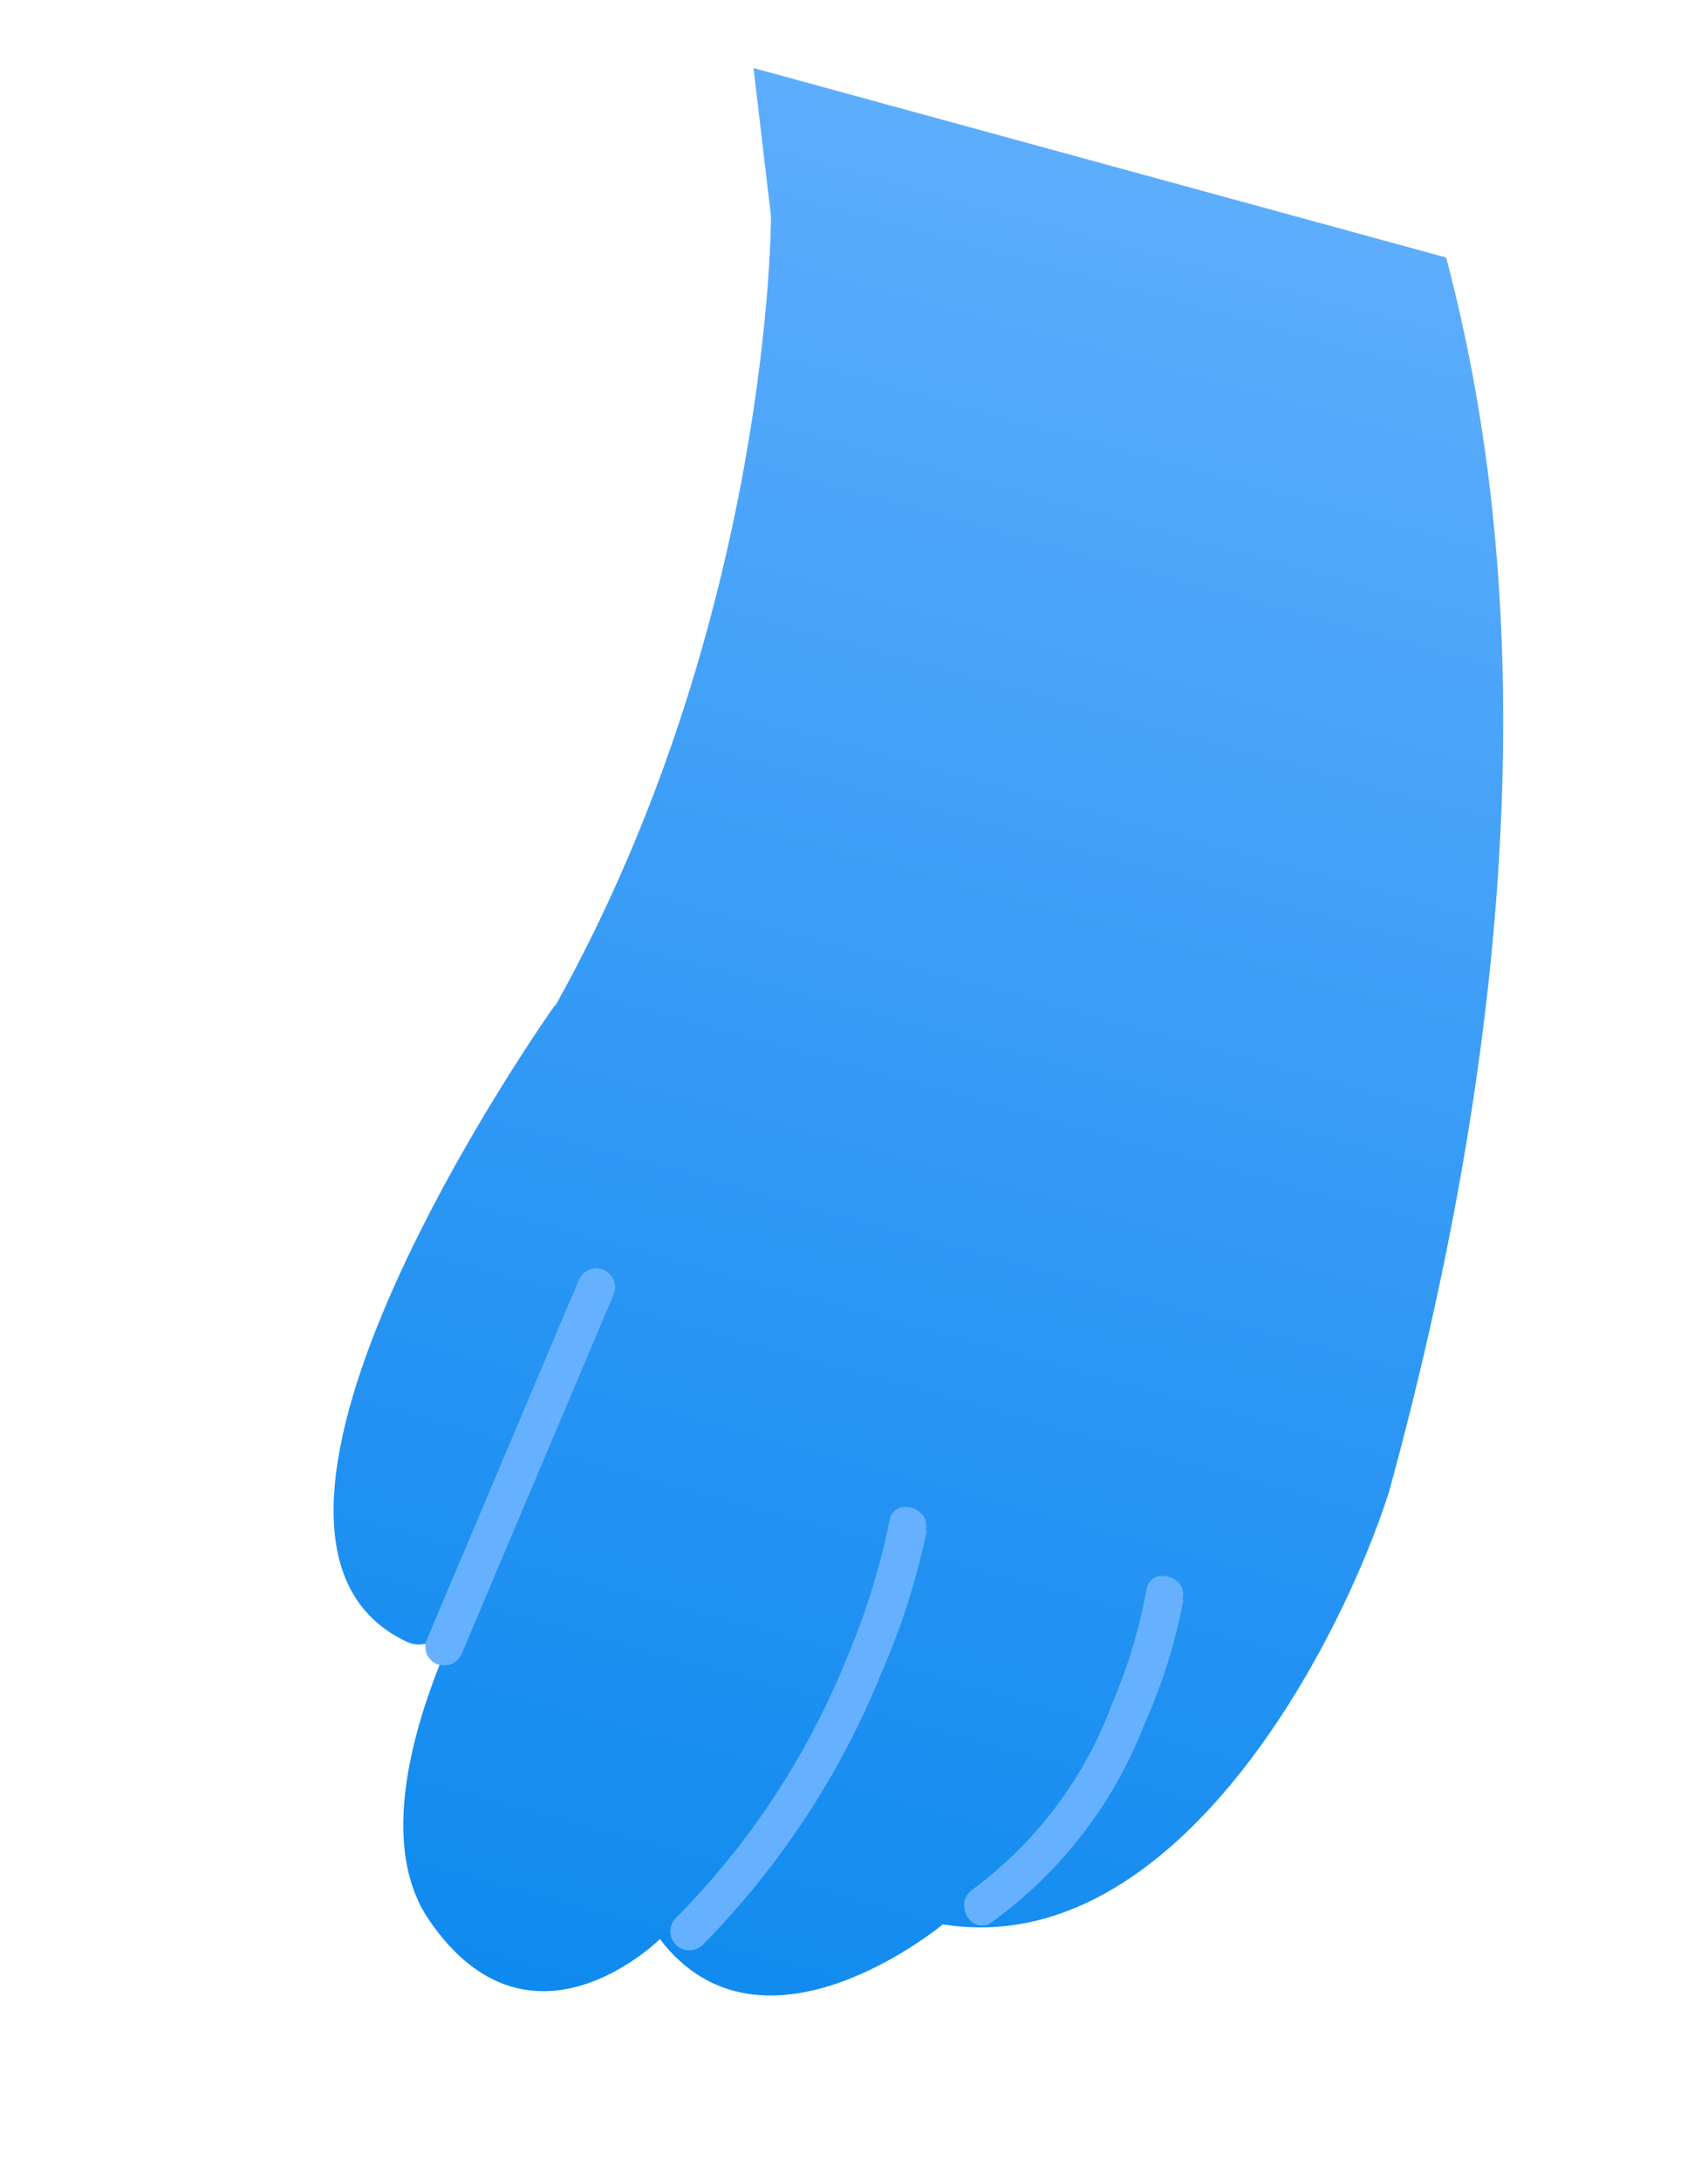 <?xml version="1.0" encoding="UTF-8"?> <svg xmlns="http://www.w3.org/2000/svg" width="188" height="240" viewBox="0 0 188 240" fill="none"><g clip-path="url(#clip0_92_13294)"><path d="M61.105 110.693C84.935 68.075 84.862 23.809 84.862 23.809L74.082 -67.743C74.082 -67.743 205.882 -29.659 152.9 164.107C147.699 180.482 129.597 215.853 103.773 211.73C103.773 211.73 83.983 228.203 72.632 213.348C72.632 213.348 58.362 227.542 47.232 211.257C41.517 202.882 45.477 189.488 49.868 179.661C48.257 180.413 46.452 181.41 44.864 180.677C19.761 169.087 60.636 111.161 61.159 110.495L61.105 110.693Z" fill="url(#paint0_linear_92_13294)"></path><path d="M102.024 168.291C100.93 173.677 99.265 178.931 97.057 183.964C92.518 195.225 85.78 205.468 77.237 214.096C76.834 214.438 76.317 214.614 75.789 214.591C75.261 214.567 74.762 214.346 74.391 213.97C74.02 213.594 73.805 213.091 73.789 212.563C73.772 212.035 73.956 211.521 74.303 211.122C82.561 202.81 89.049 192.91 93.374 182.02C95.373 177.275 96.893 172.341 97.911 167.294C98.377 164.654 102.566 165.842 101.872 168.377L102.024 168.291Z" fill="#66B1FF"></path><path d="M130.268 176.014C129.37 180.727 127.928 185.319 125.973 189.699C122.59 198.438 116.749 206.009 109.155 211.499C106.91 213.014 104.838 209.382 107.083 207.867C114.083 202.69 119.416 195.579 122.426 187.41C124.148 183.395 125.41 179.198 126.188 174.899C126.665 172.219 130.854 173.407 130.15 175.982L130.268 176.014Z" fill="#66B1FF"></path><path d="M48.313 183.154L48.075 183.089C47.575 182.877 47.178 182.476 46.972 181.973C46.767 181.47 46.769 180.906 46.979 180.404L63.718 140.829C63.93 140.322 64.335 139.92 64.843 139.712C65.351 139.504 65.921 139.506 66.428 139.718C66.934 139.93 67.336 140.334 67.544 140.842C67.753 141.35 67.751 141.92 67.539 142.427L50.799 182.003C50.592 182.461 50.227 182.83 49.77 183.041C49.314 183.252 48.797 183.292 48.313 183.154Z" fill="#66B1FF"></path></g><defs><linearGradient id="paint0_linear_92_13294" x1="76.486" y1="224.323" x2="164.281" y2="-96.76" gradientUnits="userSpaceOnUse"><stop stop-color="#0F8AEF"></stop><stop offset="0.25" stop-color="#2B96F4"></stop><stop offset="0.7" stop-color="#66B1FF"></stop></linearGradient><clipPath id="clip0_92_13294"><rect width="137.178" height="210.646" fill="white" transform="translate(55.559) rotate(15.293)"></rect></clipPath></defs></svg> 